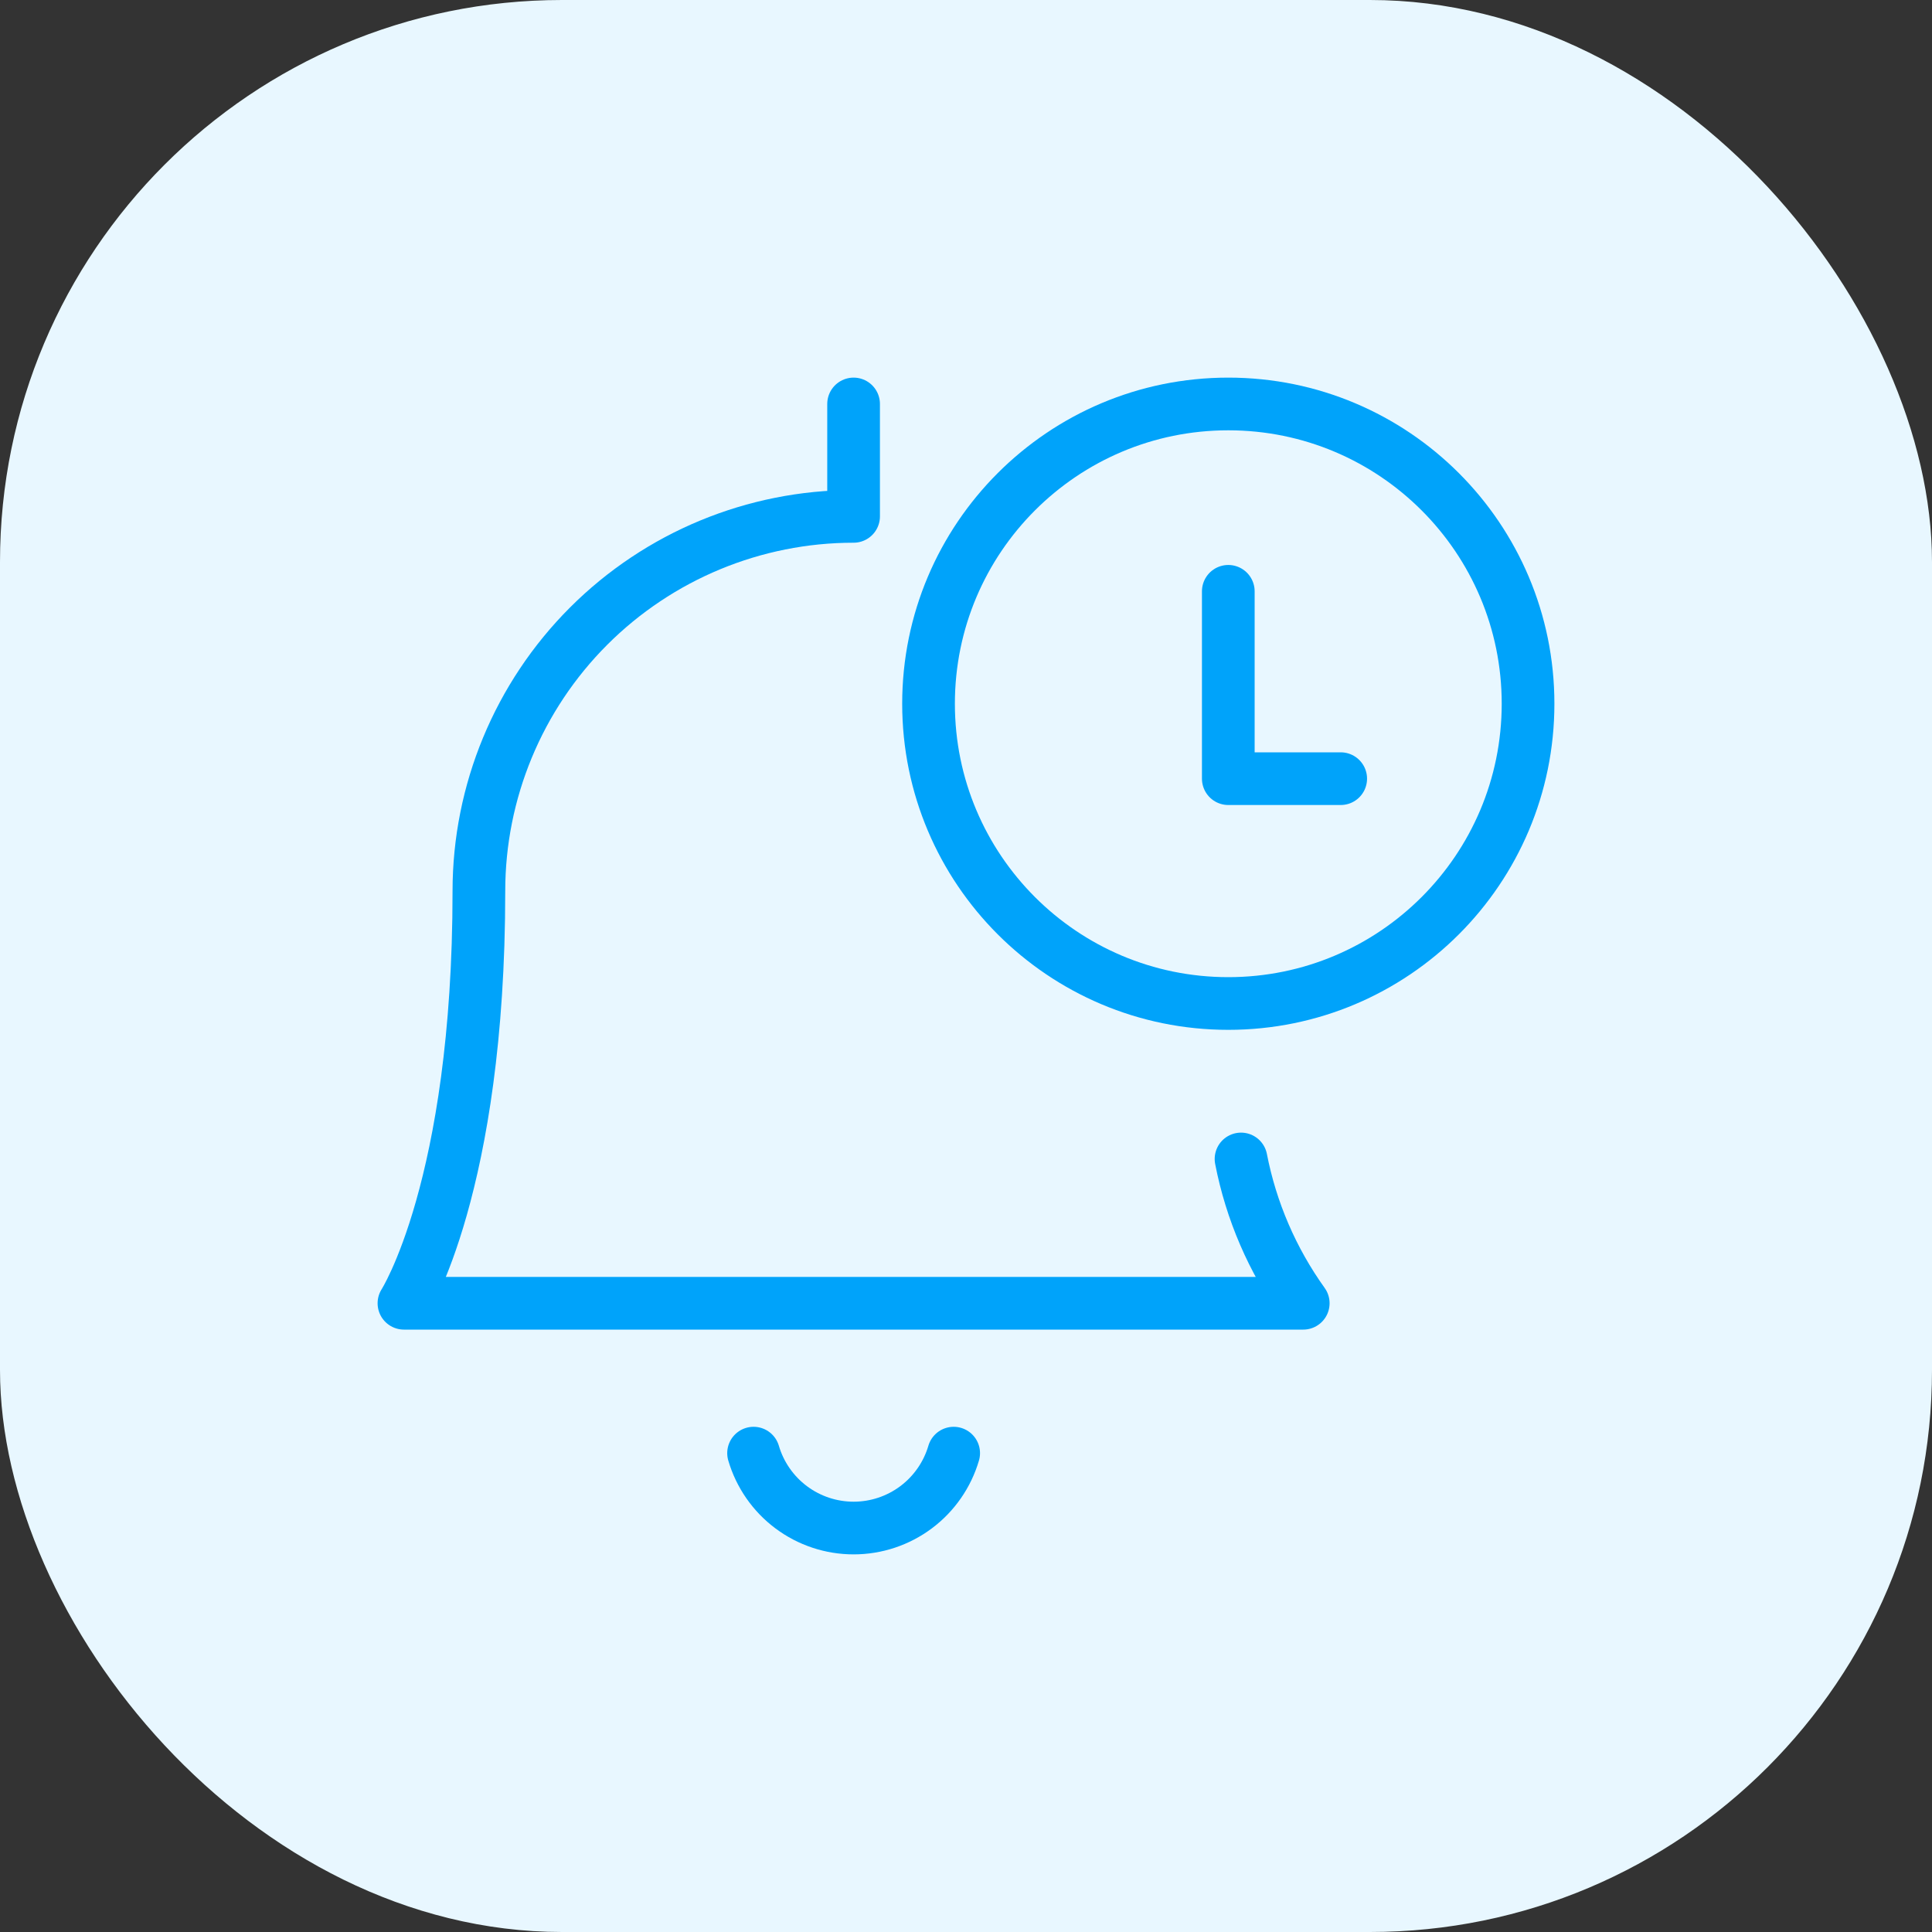 <svg width="110" height="110" viewBox="0 0 110 110" fill="none" xmlns="http://www.w3.org/2000/svg">
<rect x="0" y="0" width="110" height="110" fill="#333333" stroke="none"/>
<rect width="110" height="110" rx="32" fill="#E8F7FF"/>
<path d="M70.659 65.987C71.235 68.948 72.443 71.75 74.201 74.202H22.999C22.999 74.202 27.266 67.577 27.266 50.734C27.266 45.076 29.514 39.65 33.514 35.649C37.515 31.648 42.942 29.4 48.6 29.4V23" stroke="#00A3FA" stroke-width="3" stroke-linecap="round" stroke-linejoin="round"/>
<path d="M69.934 57.135C79.36 57.135 87.001 49.493 87.001 40.067C87.001 30.641 79.36 23 69.934 23C60.508 23 52.867 30.641 52.867 40.067C52.867 49.493 60.508 57.135 69.934 57.135Z" stroke="#00A3FA" stroke-width="3" stroke-linecap="round" stroke-linejoin="round"/>
<path d="M69.934 33.667V44.334H76.334" stroke="#00A3FA" stroke-width="3" stroke-linecap="round" stroke-linejoin="round"/>
<path d="M42.905 82.736C43.267 83.966 44.017 85.047 45.044 85.816C46.071 86.585 47.319 87 48.602 87C49.884 87 51.132 86.585 52.159 85.816C53.186 85.047 53.936 83.966 54.298 82.736" stroke="#00A3FA" stroke-width="3" stroke-linecap="round" stroke-linejoin="round"/>
</svg>
